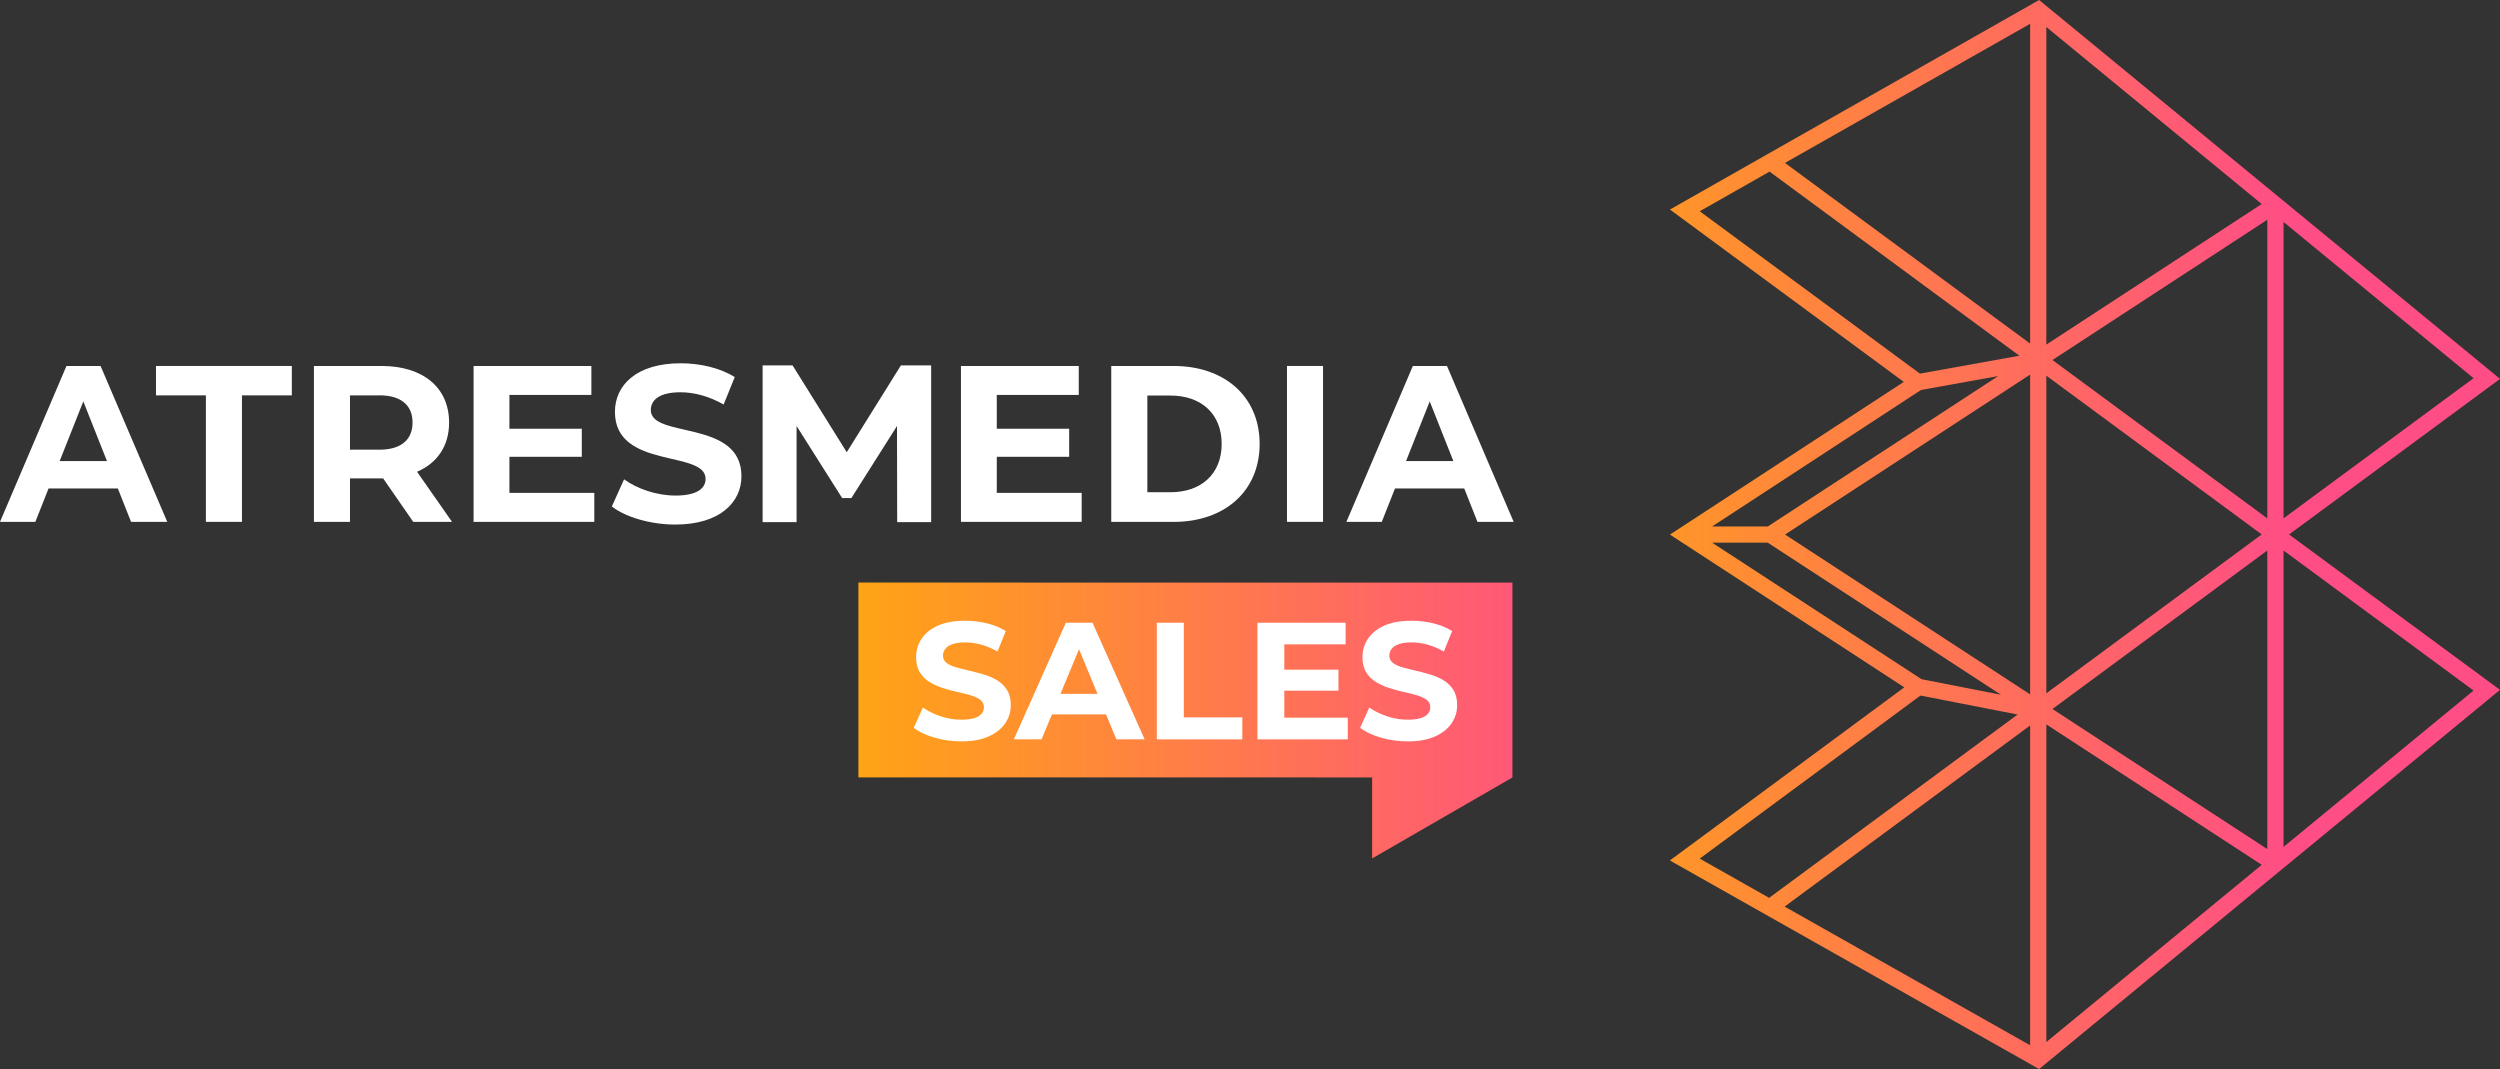 <?xml version="1.0" encoding="UTF-8"?>
<svg id="ATM_SALES" data-name="ATM SALES" xmlns="http://www.w3.org/2000/svg" xmlns:xlink="http://www.w3.org/1999/xlink" viewBox="0 0 667.67 285.5">
  <rect x="0" y="0" width="667.67" height="285.5" fill="#333333" stroke="none"/>
  <defs>
    <style>
      .cls-1 {
        fill: url(#linear-gradient);
      }

      .cls-1, .cls-2, .cls-3 {
        stroke-width: 0px;
      }

      .cls-2 {
        fill: #fff;
      }

      .cls-3 {
        fill: url(#linear-gradient-2);
      }
    </style>
    <linearGradient id="linear-gradient" x1="374.35" y1="142.75" x2="610.3" y2="142.75" gradientUnits="userSpaceOnUse">
      <stop offset="0" stop-color="#ffb400"/>
      <stop offset="1" stop-color="#ff4e85"/>
    </linearGradient>
    <linearGradient id="linear-gradient-2" x1="192.02" y1="192.42" x2="427.73" y2="192.42" gradientUnits="userSpaceOnUse">
      <stop offset="0" stop-color="#ffb400"/>
      <stop offset="1" stop-color="#ff4e85"/>
    </linearGradient>
  </defs>
  <path class="cls-1" d="m667.67,101.18L544.58,0l-98.59,55.96,62.45,46.03-62.45,40.78,62.58,40.8-62.6,46.23,98.61,55.71,123.09-101.27-56.33-41.5,56.33-41.55Zm-57.81,37.25V59.28l50.75,41.72-50.75,37.44Zm50.75,45.99l-50.75,41.76v-79.16l50.75,37.4Zm-55.09-125.73v79.75l-57.38-42.29,57.38-37.46Zm-59.01,33.34V7.21l57.52,47.28-57.52,37.54Zm59.01,54.98v79.75l-57.38-37.41,57.38-42.33Zm-59.01,38.15v-84.83l57.52,42.4-57.52,42.43Zm57.53,45.81l-57.53,47.32v-84.83l57.53,37.51Zm-61.86-130.93v85.4l-65.45-42.68,65.45-42.72Zm-3.35,90.79l-66.35,48.96-18.54-10.48,58.95-43.55,25.95,5.07Zm-26.07-91.04l-58.82-43.37,18.65-10.59,66.71,49.17-26.53,4.78Zm.28,4.36l20.6-3.71-61.53,40.17h-14.87s55.8-36.46,55.8-36.46Zm.15,77.25l-55.94-36.47h14.86s62.27,40.61,62.27,40.61l-21.19-4.14Zm28.99,12.35v85.41l-65.57-37.04,65.57-48.37Zm0-187.4v85.41l-65.47-48.25,65.47-37.15Z"/>
  <polygon class="cls-3" points="229.25 155.58 229.25 207.61 366.45 207.63 366.45 229.26 403.92 207.64 403.92 155.6 229.25 155.58"/>
  <g>
    <path class="cls-2" d="m256.71,197.99c-2.49,0-4.88-.33-7.16-1-2.28-.67-4.12-1.54-5.52-2.6l2.45-5.43c1.34.95,2.92,1.73,4.74,2.34,1.83.61,3.67.91,5.54.91,1.42,0,2.57-.14,3.45-.42s1.52-.67,1.94-1.18c.41-.5.62-1.08.62-1.74,0-.83-.33-1.49-.98-1.98-.65-.49-1.51-.89-2.58-1.2-1.07-.31-2.25-.61-3.54-.89-1.29-.28-2.58-.63-3.87-1.05-1.29-.42-2.47-.95-3.54-1.6-1.07-.65-1.94-1.51-2.6-2.58-.67-1.07-1-2.43-1-4.09,0-1.78.48-3.4,1.45-4.87.96-1.47,2.42-2.64,4.36-3.52,1.94-.87,4.38-1.31,7.32-1.31,1.96,0,3.89.23,5.79.69,1.9.46,3.57,1.15,5.03,2.07l-2.22,5.47c-1.45-.83-2.91-1.45-4.36-1.85-1.45-.4-2.88-.6-4.27-.6s-2.54.16-3.43.49-1.53.75-1.91,1.27c-.39.52-.58,1.12-.58,1.8,0,.8.33,1.45.98,1.94.65.49,1.51.88,2.58,1.18,1.07.3,2.25.59,3.54.89,1.29.3,2.58.64,3.87,1.02,1.29.39,2.47.91,3.54,1.56,1.07.65,1.94,1.51,2.6,2.58.67,1.07,1,2.42,1,4.05,0,1.75-.49,3.35-1.47,4.8-.98,1.45-2.44,2.63-4.38,3.52-1.94.89-4.4,1.34-7.36,1.34Z"/>
    <path class="cls-2" d="m298.14,197.46h7.56l-13.93-31.15h-7.12l-13.88,31.15h7.39l2.78-6.67h14.44l2.76,6.67Zm-14.93-12.15l4.96-11.92,4.94,11.92h-9.9Z"/>
    <path class="cls-2" d="m308.95,197.46v-31.15h7.21v25.28h15.62v5.87h-22.83Z"/>
    <polygon class="cls-2" points="343 191.67 343 184.46 357.46 184.46 357.46 178.85 343 178.85 343 172.09 359.37 172.09 359.37 166.31 335.83 166.31 335.83 197.46 359.95 197.46 359.95 191.67 343 191.67"/>
    <path class="cls-2" d="m375.92,197.99c-2.49,0-4.88-.33-7.16-1s-4.12-1.54-5.52-2.6l2.45-5.43c1.34.95,2.92,1.73,4.74,2.34,1.83.61,3.67.91,5.54.91,1.42,0,2.57-.14,3.45-.42s1.52-.67,1.94-1.18c.42-.5.62-1.08.62-1.74,0-.83-.33-1.49-.98-1.98s-1.51-.89-2.58-1.2c-1.07-.31-2.25-.61-3.54-.89-1.29-.28-2.58-.63-3.87-1.05s-2.47-.95-3.54-1.6-1.94-1.51-2.6-2.58c-.67-1.07-1-2.43-1-4.09,0-1.78.48-3.4,1.45-4.87.96-1.47,2.42-2.64,4.36-3.52s4.38-1.31,7.32-1.31c1.96,0,3.89.23,5.79.69,1.9.46,3.57,1.15,5.03,2.07l-2.22,5.47c-1.45-.83-2.91-1.45-4.36-1.85-1.45-.4-2.88-.6-4.27-.6s-2.54.16-3.43.49c-.89.33-1.53.75-1.91,1.27-.39.52-.58,1.12-.58,1.8,0,.8.33,1.45.98,1.94s1.51.88,2.58,1.18c1.07.3,2.25.59,3.54.89,1.29.3,2.58.64,3.87,1.02,1.29.39,2.47.91,3.54,1.56,1.07.65,1.94,1.51,2.6,2.58.67,1.07,1,2.42,1,4.05,0,1.75-.49,3.35-1.47,4.8-.98,1.45-2.44,2.63-4.38,3.52-1.94.89-4.4,1.34-7.37,1.34Z"/>
  </g>
  <g>
    <g>
      <path class="cls-2" d="m54.98,105.59h-13.32v-7.85h36.28v7.85h-13.32v33.78h-9.63v-33.78Z"/>
      <path class="cls-2" d="m110.36,139.37l-8.03-11.6h-8.86v11.6h-9.63v-41.63h18.02c11.12,0,18.08,5.77,18.08,15.11,0,6.24-3.15,10.82-8.56,13.14l9.34,13.38h-10.35Zm-9.04-33.78h-7.85v14.51h7.85c5.89,0,8.86-2.74,8.86-7.26s-2.97-7.26-8.86-7.26Z"/>
      <path class="cls-2" d="m158.72,131.64v7.73h-32.24v-41.63h31.46v7.73h-21.89v9.04h19.33v7.49h-19.33v9.63h22.66Z"/>
      <path class="cls-2" d="m163.4,135.27l3.27-7.26c3.51,2.56,8.74,4.34,13.74,4.34,5.71,0,8.03-1.9,8.03-4.46,0-7.79-24.21-2.44-24.21-17.9,0-7.08,5.71-12.97,17.55-12.97,5.23,0,10.59,1.25,14.45,3.69l-2.97,7.32c-3.87-2.2-7.85-3.27-11.54-3.27-5.71,0-7.91,2.14-7.91,4.76,0,7.67,24.21,2.38,24.21,17.66,0,6.96-5.77,12.91-17.66,12.91-6.6,0-13.26-1.96-16.95-4.82Z"/>
      <path class="cls-2" d="m288.88,131.64v7.73h-32.24v-41.63h31.46v7.73h-21.89v9.04h19.33v7.49h-19.33v9.63h22.66Z"/>
      <path class="cls-2" d="m296.78,97.74h16.67c13.62,0,22.96,8.21,22.96,20.82s-9.34,20.82-22.96,20.82h-16.67v-41.63Zm15.81,33.72c8.27,0,13.68-4.94,13.68-12.91s-5.41-12.91-13.68-12.91h-6.17v25.81h6.17Z"/>
      <path class="cls-2" d="m343.71,97.74h9.63v41.63h-9.63v-41.63Z"/>
      <path class="cls-2" d="m391.05,130.45h-18.49l-3.53,8.92h-9.45l17.75-41.63h9.11l17.81,41.63h-9.67l-3.53-8.92Zm-2.9-7.31l-6.32-15.94-6.32,15.94h12.63Z"/>
      <path class="cls-2" d="m31.47,130.45H12.97l-3.53,8.92H0l17.75-41.63h9.11l17.81,41.63h-9.67l-3.53-8.92Zm-2.9-7.31l-6.32-15.94-6.32,15.94h12.63Z"/>
    </g>
    <polygon class="cls-2" points="248.68 97.59 240.6 97.59 226.14 120.77 211.67 97.59 203.67 97.59 203.67 139.45 212.74 139.45 212.74 113.77 224.91 133.01 227.38 133.01 239.56 113.77 239.61 139.45 248.68 139.45 248.68 97.59"/>
  </g>
</svg>